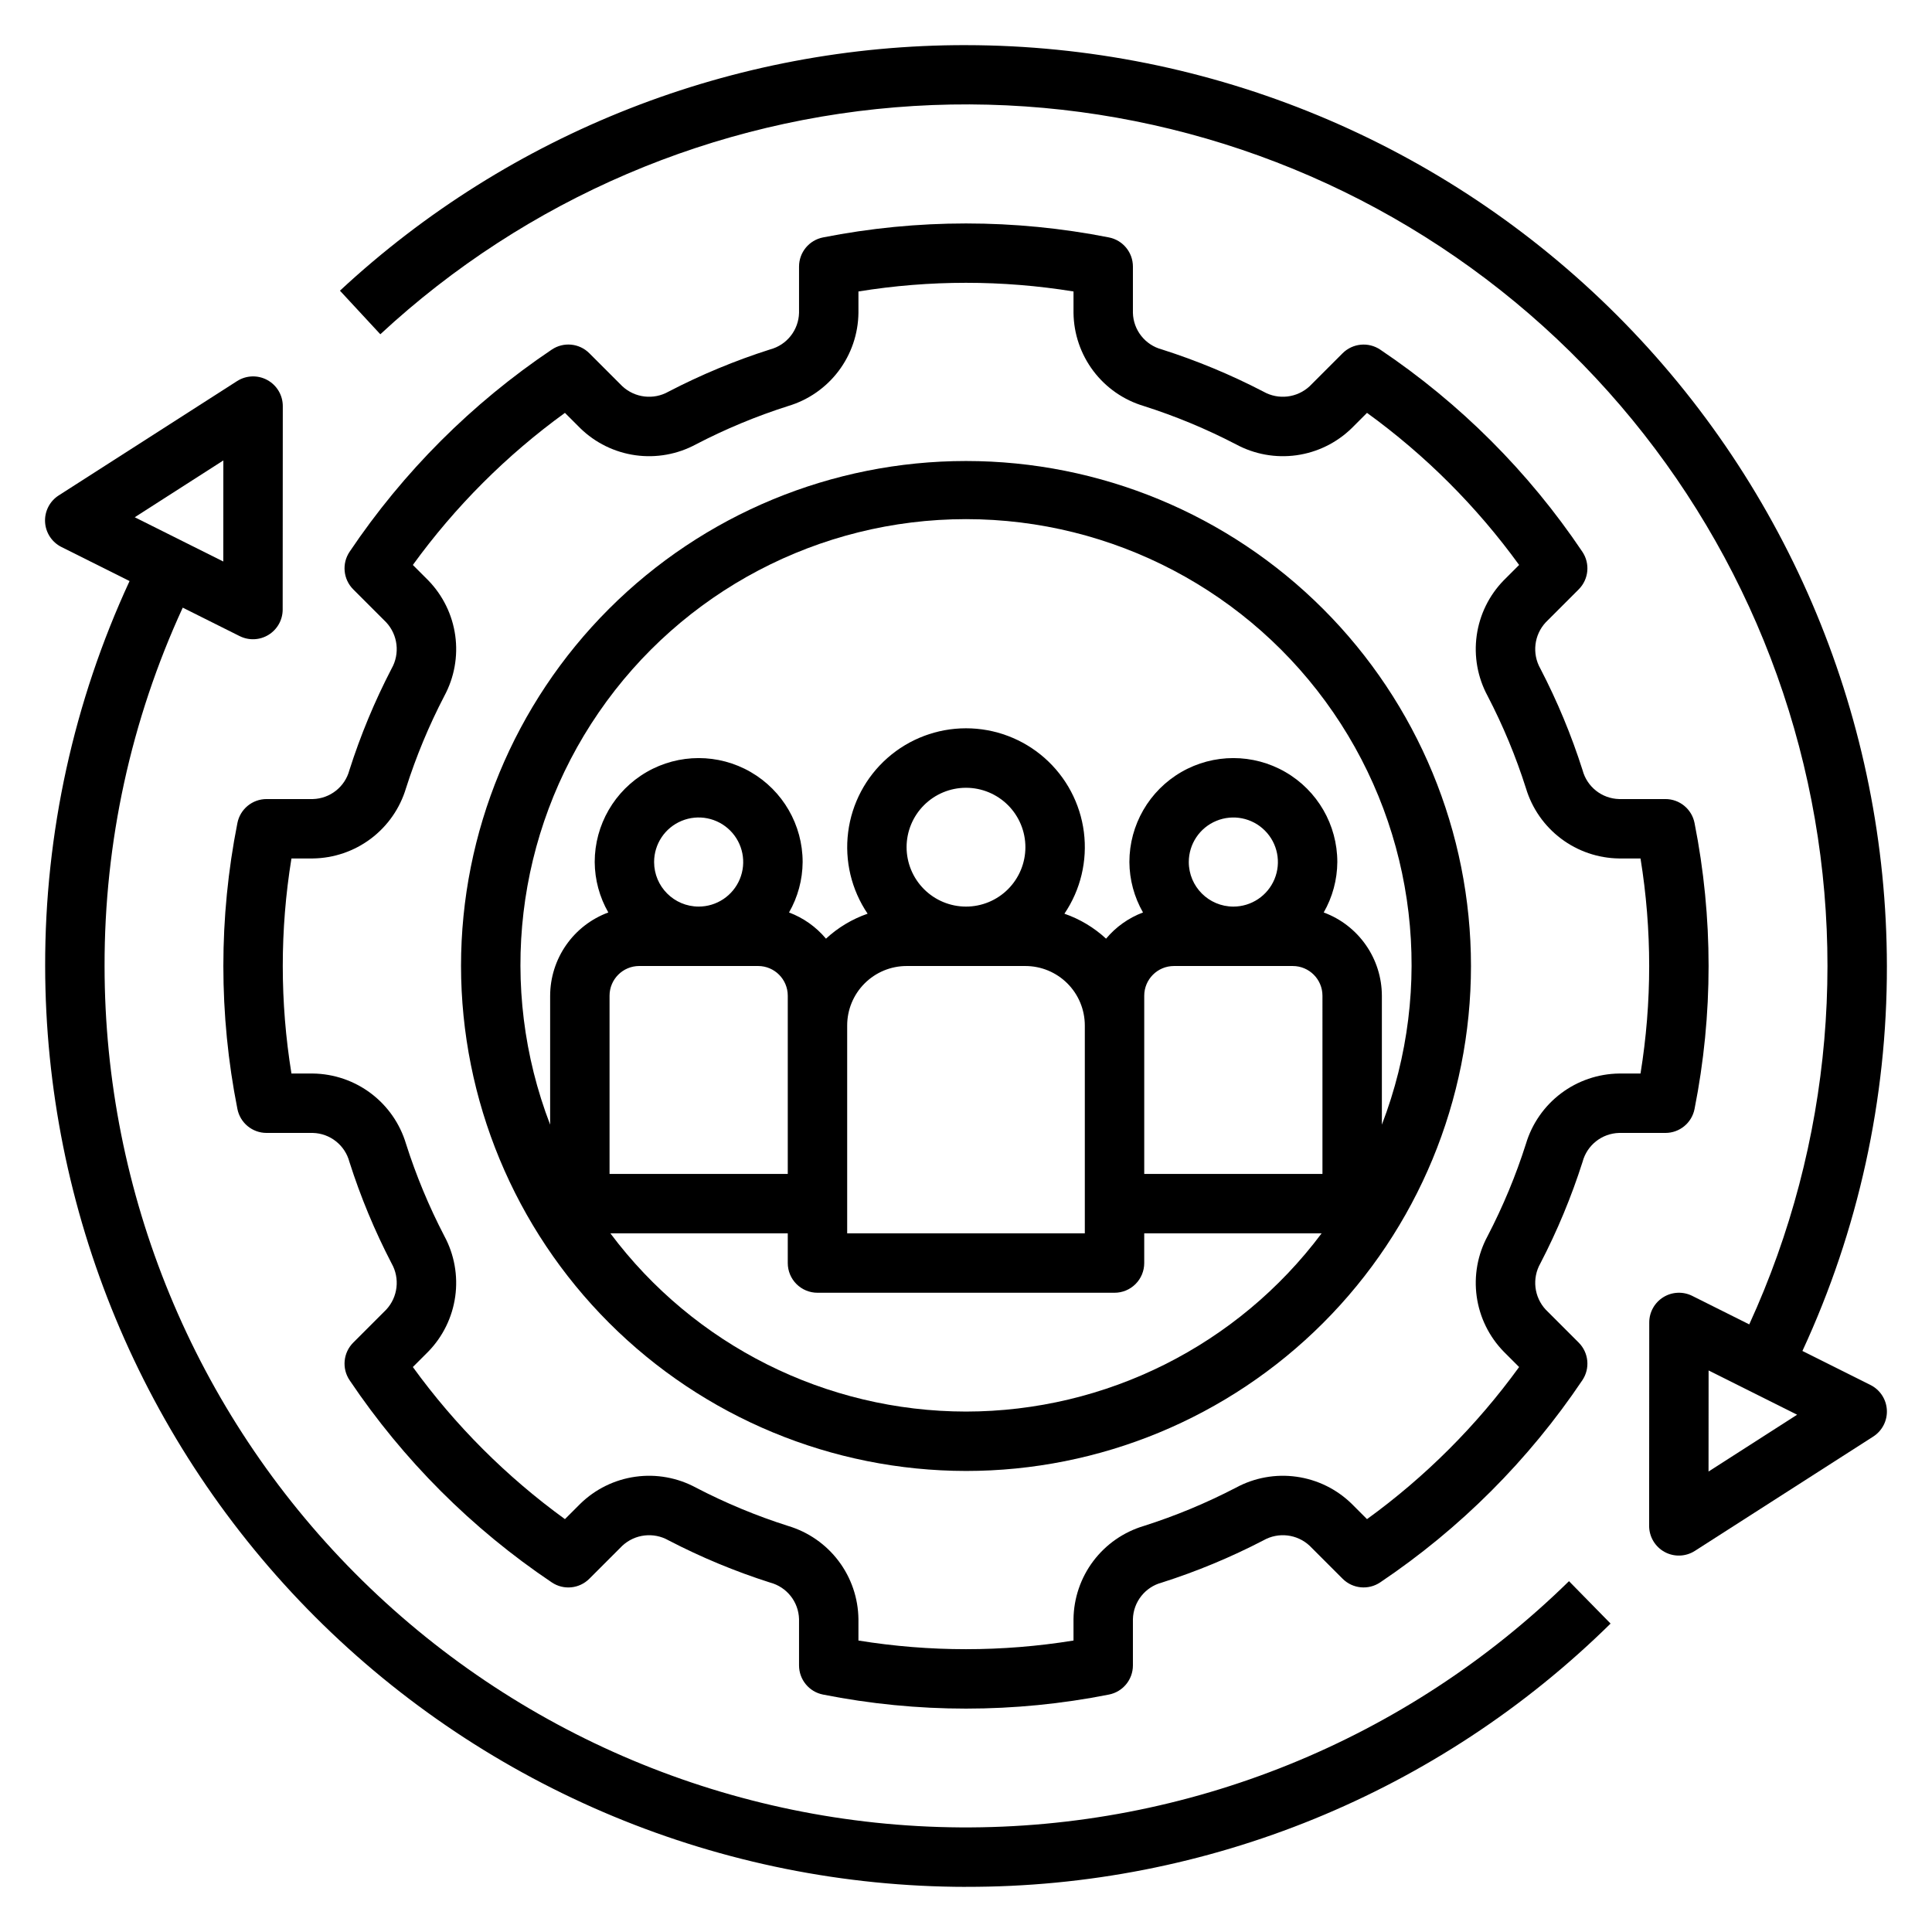 <?xml version="1.0" encoding="UTF-8"?>
<!-- Uploaded to: SVG Repo, www.svgrepo.com, Generator: SVG Repo Mixer Tools -->
<svg fill="#000000" width="800px" height="800px" version="1.1" viewBox="144 144 512 512" xmlns="http://www.w3.org/2000/svg">
 <g>
  <path d="m236.59 348.11c-1.176 4.414-5.113 7.527-9.68 7.648h-12.27c-3.766 0-7.004 2.668-7.727 6.363-4.961 25.008-4.961 50.746 0 75.754 0.723 3.695 3.961 6.363 7.727 6.363h12.27c4.562 0.121 8.504 3.234 9.68 7.644 2.953 9.277 6.695 18.285 11.184 26.93 2.254 3.965 1.672 8.938-1.438 12.273l-8.727 8.727c-2.66 2.664-3.062 6.84-0.961 9.965 14.219 21.156 32.41 39.352 53.566 53.566 3.121 2.113 7.305 1.711 9.965-0.961l8.727-8.727c3.336-3.117 8.309-3.699 12.277-1.438 8.641 4.488 17.648 8.23 26.93 11.188 4.41 1.176 7.519 5.113 7.641 9.676v12.27c0 3.766 2.668 7.004 6.363 7.727 25.008 4.961 50.746 4.961 75.754 0 3.695-0.723 6.363-3.961 6.363-7.727v-12.27c0.121-4.562 3.234-8.5 7.644-9.676 9.277-2.957 18.285-6.699 26.93-11.188 3.965-2.262 8.941-1.68 12.273 1.438l8.727 8.727c2.664 2.664 6.84 3.066 9.965 0.961 21.156-14.215 39.348-32.41 53.566-53.566 2.102-3.125 1.699-7.301-0.961-9.965l-8.727-8.727v0.004c-3.109-3.34-3.691-8.312-1.438-12.277 4.488-8.641 8.23-17.648 11.188-26.922 1.172-4.414 5.113-7.527 9.676-7.652h12.27c3.769 0.004 7.008-2.664 7.727-6.363 4.961-25.008 4.961-50.746 0-75.754-0.719-3.695-3.957-6.367-7.727-6.363h-12.27c-4.562-0.121-8.5-3.231-9.676-7.641-2.957-9.281-6.699-18.289-11.188-26.93-2.254-3.969-1.672-8.941 1.438-12.277l8.727-8.727c2.66-2.664 3.062-6.84 0.961-9.965-14.215-21.156-32.41-39.348-53.566-53.566-3.125-2.098-7.297-1.695-9.965 0.961l-8.727 8.727h0.004c-3.34 3.113-8.312 3.695-12.277 1.438-8.645-4.488-17.652-8.23-26.93-11.184-4.41-1.176-7.523-5.117-7.644-9.68v-12.27c0-3.766-2.668-7.004-6.363-7.727-25.008-4.934-50.742-4.934-75.754 0-3.695 0.723-6.363 3.961-6.363 7.727v12.27c-0.121 4.562-3.231 8.504-7.641 9.68-9.281 2.953-18.289 6.695-26.93 11.184-3.969 2.258-8.941 1.676-12.277-1.438l-8.727-8.727c-2.66-2.668-6.84-3.07-9.965-0.961-21.156 14.219-39.348 32.41-53.566 53.566-2.102 3.125-1.699 7.301 0.961 9.965l8.727 8.727c3.109 3.34 3.691 8.309 1.438 12.277-4.484 8.637-8.227 17.645-11.184 26.922zm15.008 4.773h-0.004c2.684-8.422 6.078-16.598 10.156-24.441 2.648-4.898 3.66-10.516 2.891-16.035-0.77-5.516-3.285-10.641-7.172-14.629l-4.059-4.059c11.219-15.48 24.824-29.086 40.305-40.305l4.059 4.059c3.988 3.891 9.113 6.402 14.629 7.172 5.519 0.77 11.137-0.242 16.035-2.891 7.844-4.078 16.02-7.473 24.441-10.156 5.328-1.59 10.008-4.844 13.359-9.285 3.348-4.441 5.191-9.836 5.258-15.398v-5.672c18.875-3.062 38.121-3.062 56.996 0v5.672c0.066 5.562 1.91 10.957 5.258 15.398 3.352 4.441 8.031 7.695 13.359 9.285 8.422 2.684 16.598 6.078 24.441 10.156 4.898 2.648 10.52 3.66 16.035 2.891s10.641-3.285 14.629-7.172l4.059-4.059c15.48 11.219 29.086 24.824 40.309 40.305l-4.059 4.059h-0.004c-3.891 3.984-6.406 9.113-7.176 14.629-0.77 5.519 0.242 11.137 2.894 16.035 4.078 7.844 7.477 16.023 10.156 24.449 1.598 5.324 4.852 10 9.293 13.348 4.438 3.348 9.832 5.191 15.391 5.262h5.676c3.062 18.875 3.062 38.121 0 56.996h-5.676c-5.559 0.07-10.953 1.914-15.395 5.262-4.438 3.352-7.695 8.031-9.289 13.355-2.68 8.422-6.078 16.598-10.156 24.441-2.652 4.898-3.664 10.52-2.894 16.035 0.77 5.519 3.285 10.645 7.18 14.629l4.059 4.059c-11.223 15.48-24.828 29.086-40.309 40.309l-4.059-4.059v-0.004c-3.984-3.891-9.109-6.406-14.629-7.176-5.516-0.773-11.137 0.242-16.035 2.894-7.844 4.078-16.02 7.477-24.438 10.156-5.332 1.594-10.012 4.848-13.363 9.285-3.348 4.441-5.191 9.836-5.258 15.398v5.676c-18.875 3.059-38.121 3.059-56.996 0v-5.676c-0.066-5.562-1.91-10.957-5.258-15.395-3.352-4.441-8.031-7.695-13.359-9.289-8.422-2.68-16.598-6.078-24.441-10.156-4.898-2.652-10.516-3.668-16.035-2.894-5.516 0.77-10.645 3.285-14.629 7.18l-4.059 4.059c-15.48-11.223-29.086-24.828-40.305-40.309l4.059-4.059c3.891-3.984 6.402-9.113 7.172-14.629s-0.242-11.137-2.891-16.035c-4.078-7.844-7.477-16.023-10.156-24.445-1.594-5.328-4.852-10.004-9.289-13.352-4.441-3.348-9.832-5.191-15.395-5.262h-5.672c-3.066-18.875-3.066-38.121 0-56.996h5.672c5.562-0.07 10.953-1.914 15.395-5.262 4.441-3.352 7.695-8.027 9.289-13.355z"/>
  <path d="m400 533.82c35.492 0 69.531-14.102 94.625-39.199 25.098-25.094 39.199-59.133 39.199-94.625s-14.102-69.531-39.199-94.629c-25.094-25.098-59.133-39.195-94.625-39.195s-69.531 14.098-94.629 39.195-39.195 59.137-39.195 94.629c0.039 35.48 14.148 69.496 39.238 94.582 25.09 25.09 59.105 39.203 94.586 39.242zm-55.105-133.82c4.348 0 7.867 3.523 7.871 7.871v47.23h-47.23v-47.23c0.004-4.348 3.523-7.871 7.871-7.871zm-27.551-27.551v-0.004c0-4.773 2.875-9.082 7.289-10.906 4.41-1.828 9.488-0.82 12.867 2.559 3.375 3.375 4.387 8.457 2.559 12.867-1.828 4.414-6.133 7.289-10.91 7.289-6.516-0.008-11.801-5.289-11.805-11.809zm82.656 145.63c-37.098-0.031-72.016-17.531-94.242-47.23h47.008v7.871c0 2.09 0.828 4.09 2.305 5.566 1.477 1.477 3.481 2.309 5.566 2.305h78.723c2.086 0.004 4.09-0.828 5.566-2.305 1.477-1.477 2.305-3.477 2.305-5.566v-7.871h47.012c-22.23 29.699-57.145 47.199-94.242 47.23zm15.742-118.08v0.004c4.176 0.004 8.176 1.664 11.129 4.617 2.949 2.949 4.609 6.953 4.617 11.125v55.105h-62.977v-55.105c0.004-4.172 1.664-8.176 4.617-11.125 2.949-2.953 6.953-4.613 11.125-4.617zm-31.488-31.488v0.004c0-4.176 1.66-8.18 4.613-11.133 2.953-2.953 6.957-4.613 11.133-4.613s8.18 1.66 11.133 4.613c2.949 2.953 4.609 6.957 4.609 11.133s-1.66 8.18-4.609 11.133c-2.953 2.953-6.957 4.609-11.133 4.609-4.176-0.004-8.176-1.664-11.129-4.617-2.949-2.949-4.609-6.953-4.617-11.125zm110.21 86.594h-47.23v-47.23c0.004-4.348 3.527-7.871 7.871-7.871h31.488c4.348 0 7.871 3.523 7.871 7.871zm-35.422-82.656c0-4.773 2.875-9.082 7.289-10.906 4.414-1.828 9.492-0.82 12.867 2.559 3.379 3.375 4.387 8.457 2.562 12.867-1.828 4.414-6.137 7.289-10.91 7.289-6.519-0.008-11.801-5.289-11.809-11.809zm-169.25 35.426v34.172c-13.965-36.312-9.152-77.172 12.875-109.24 22.023-32.07 58.43-51.23 97.336-51.23 38.902 0 75.312 19.16 97.336 51.23 22.023 32.07 26.84 72.93 12.871 109.24v-34.172c-0.012-4.812-1.496-9.504-4.254-13.445-2.754-3.945-6.648-6.953-11.16-8.617 2.332-4.07 3.574-8.672 3.606-13.363 0-9.844-5.25-18.938-13.777-23.859-8.523-4.922-19.027-4.922-27.551 0-8.523 4.922-13.777 14.016-13.777 23.859 0.031 4.691 1.277 9.293 3.609 13.363-3.809 1.43-7.184 3.824-9.789 6.945-3.184-2.945-6.941-5.195-11.039-6.617 4.297-6.344 6.129-14.035 5.16-21.633-0.973-7.602-4.68-14.586-10.426-19.648-5.75-5.062-13.148-7.856-20.809-7.856-7.664 0-15.059 2.793-20.809 7.856s-9.457 12.047-10.426 19.648c-0.973 7.598 0.863 15.289 5.156 21.633-4.098 1.422-7.856 3.672-11.035 6.617-2.609-3.121-5.984-5.516-9.793-6.945 2.336-4.07 3.578-8.672 3.609-13.363 0-9.844-5.254-18.938-13.777-23.859-8.523-4.922-19.027-4.922-27.551 0-8.523 4.922-13.777 14.016-13.777 23.859 0.031 4.691 1.273 9.293 3.609 13.363-4.516 1.664-8.41 4.672-11.164 8.617-2.754 3.941-4.238 8.633-4.254 13.445z"/>
  <path d="m400 644.03c63.906 0.152 125.29-24.918 170.82-69.766l-11.023-11.238c-43.051 42.199-101.04 65.656-161.32 65.254s-117.96-24.629-160.44-67.398c-42.484-42.766-66.324-100.6-66.324-160.88-0.062-32.785 7.008-65.191 20.715-94.969l15.094 7.547v-0.004c2.438 1.219 5.332 1.09 7.652-0.344 2.32-1.43 3.734-3.961 3.738-6.688l0.031-53.914c0.004-2.879-1.566-5.531-4.094-6.914-2.523-1.383-5.606-1.273-8.027 0.281l-47.266 30.297c-2.383 1.527-3.762 4.219-3.613 7.047 0.152 2.828 1.812 5.356 4.344 6.621l18.047 9.023c-14.797 31.969-22.434 66.785-22.367 102.02 0.074 64.699 25.809 126.73 71.555 172.48 45.75 45.75 107.78 71.48 172.48 71.555zm-196.81-378.01-0.016 26.785-23.465-11.73z"/>
  <path d="m400 155.96c-61.547-0.078-120.84 23.176-165.91 65.074l10.699 11.547h0.004c38.703-35.902 88.66-57.281 141.36-60.492 52.695-3.207 104.88 11.945 147.66 42.887 42.777 30.941 73.508 75.754 86.957 126.81 13.449 51.051 8.785 105.19-13.199 153.19l-15.113-7.555h0.004c-2.441-1.219-5.336-1.09-7.656 0.344-2.32 1.434-3.734 3.961-3.738 6.688l-0.031 53.914c0 2.879 1.57 5.531 4.094 6.914 2.527 1.383 5.606 1.273 8.031-0.281l47.262-30.293c2.383-1.531 3.766-4.219 3.613-7.047-0.152-2.828-1.809-5.359-4.344-6.625l-18.035-9.016c14.812-31.969 22.453-66.789 22.387-102.02-0.074-64.699-25.805-126.73-71.555-172.48-45.75-45.746-107.78-71.48-172.48-71.555zm196.78 378.01 0.016-26.785 23.461 11.73z"/>
 </g>
</svg>